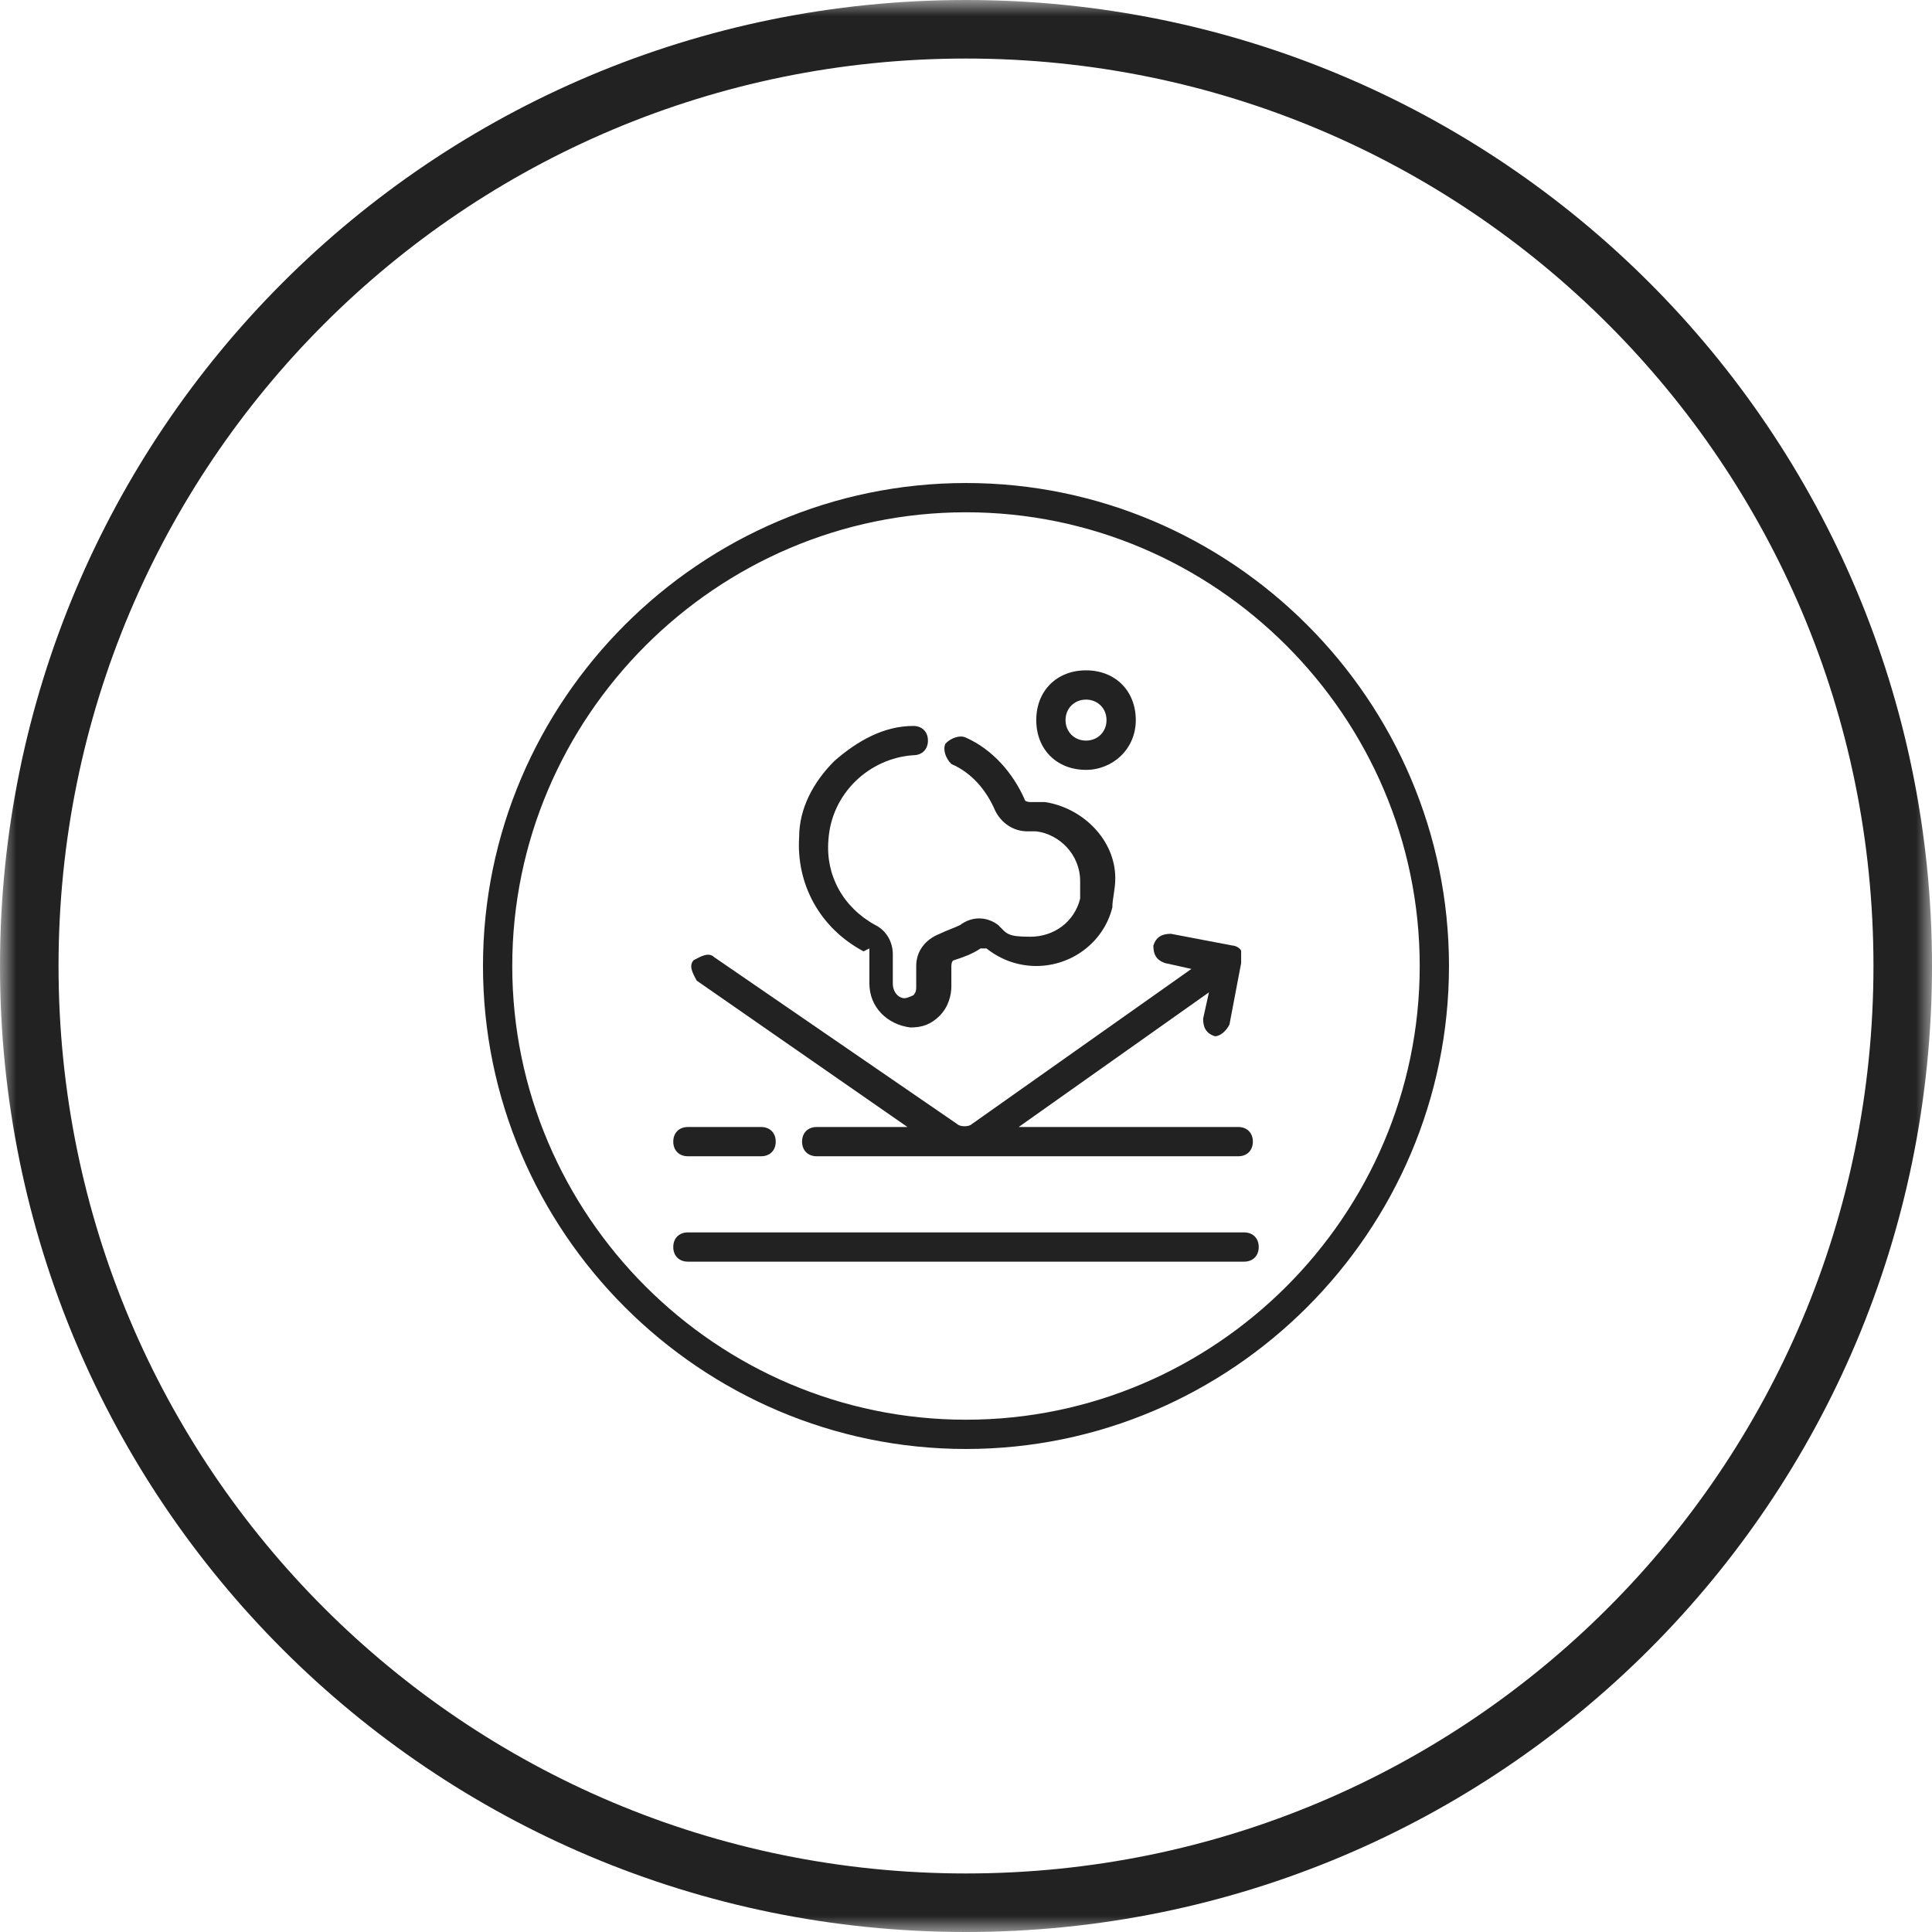 <svg width="60" height="60" viewBox="0 0 60 60" fill="none" xmlns="http://www.w3.org/2000/svg">
<g clip-path="url(#clip0_1_1452)">
<g clip-path="url(#clip1_1_1452)">
<mask id="mask0_1_1452" style="mask-type:luminance" maskUnits="userSpaceOnUse" x="0" y="0" width="60" height="60">
<path d="M60 0H0V60H60V0Z" fill="white"/>
</mask>
<g mask="url(#mask0_1_1452)">
<path d="M30 59.091C46.091 59.091 59.091 46.091 59.091 30C59.091 13.909 46.091 0.909 30 0.909C13.909 0.909 0.909 13.909 0.909 30C0.909 46.091 13.909 59.091 30 59.091Z" stroke="#222222" stroke-width="1.818"/>
<path d="M30 15.455C22 15.455 15.454 22 15.454 30C15.454 38 22 44.545 30 44.545C38 44.545 44.545 38 44.545 30C44.545 22 38 15.455 30 15.455Z" stroke="#222222" stroke-width="0.909" stroke-miterlimit="10"/>
</g>
<path d="M38.636 35H31.636L37.545 30.818L37.364 31.636C37.364 31.909 37.455 32.091 37.727 32.182C37.909 32.182 38.091 32 38.182 31.818L38.545 29.909C38.545 29.818 38.545 29.636 38.545 29.546C38.545 29.454 38.364 29.364 38.273 29.364L36.364 29C36.091 29 35.909 29.091 35.818 29.364C35.818 29.636 35.909 29.818 36.182 29.909L37 30.091L30.182 34.909C30.091 35 29.818 35 29.727 34.909L22.182 29.727C22 29.546 21.727 29.727 21.545 29.818C21.364 30 21.545 30.273 21.636 30.454L28.182 35H25.364C25.091 35 24.909 35.182 24.909 35.455C24.909 35.727 25.091 35.909 25.364 35.909H38.455C38.727 35.909 38.909 35.727 38.909 35.455C38.909 35.182 38.727 35 38.455 35H38.636Z" fill="#222222"/>
<path d="M21.364 35.909H23.636C23.909 35.909 24.091 35.727 24.091 35.455C24.091 35.182 23.909 35 23.636 35H21.364C21.091 35 20.909 35.182 20.909 35.455C20.909 35.727 21.091 35.909 21.364 35.909Z" fill="#222222"/>
<path d="M38.636 38.273H21.364C21.091 38.273 20.909 38.455 20.909 38.727C20.909 39 21.091 39.182 21.364 39.182H38.636C38.909 39.182 39.091 39 39.091 38.727C39.091 38.455 38.909 38.273 38.636 38.273Z" fill="#222222"/>
<path d="M27 29.454C27 29.454 27 29.454 27 29.636V30.545C27 31.272 27.545 31.818 28.273 31.909C28.636 31.909 28.909 31.818 29.182 31.545C29.454 31.272 29.545 30.909 29.545 30.636V30C29.545 30 29.545 29.818 29.636 29.818C29.909 29.727 30.182 29.636 30.454 29.454H30.636C31.091 29.818 31.636 30 32.182 30C33.273 30 34.273 29.272 34.545 28.181C34.545 27.909 34.636 27.636 34.636 27.272C34.636 26.091 33.636 25.091 32.455 24.909C32.273 24.909 32.182 24.909 32 24.909C32 24.909 31.818 24.909 31.818 24.818C31.454 24 30.818 23.272 30 22.909C29.818 22.818 29.545 22.909 29.364 23.091C29.273 23.272 29.364 23.545 29.545 23.727C30.182 24 30.636 24.545 30.909 25.181C31.091 25.545 31.454 25.818 31.909 25.818C32 25.818 32.091 25.818 32.182 25.818C32.909 25.909 33.545 26.545 33.545 27.363C33.545 27.545 33.545 27.727 33.545 27.909C33.364 28.636 32.727 29.091 32 29.091C31.273 29.091 31.273 29 31 28.727C30.636 28.454 30.182 28.454 29.818 28.727C29.636 28.818 29.364 28.909 29.182 29C28.727 29.181 28.454 29.545 28.454 30V30.636C28.454 30.727 28.454 30.818 28.364 30.909C28.364 30.909 28.182 31 28.091 31C27.909 31 27.727 30.818 27.727 30.545V29.636C27.727 29.272 27.545 28.909 27.182 28.727C26.182 28.181 25.636 27.181 25.727 26.091C25.818 24.636 27 23.545 28.364 23.454C28.636 23.454 28.818 23.272 28.818 23C28.818 22.727 28.636 22.545 28.364 22.545C27.454 22.545 26.636 23 25.909 23.636C25.273 24.272 24.818 25.091 24.818 26C24.727 27.454 25.454 28.818 26.818 29.545L27 29.454Z" fill="#222222"/>
<path d="M33.727 23.909C34.545 23.909 35.273 23.273 35.273 22.364C35.273 21.454 34.636 20.818 33.727 20.818C32.818 20.818 32.182 21.454 32.182 22.364C32.182 23.273 32.818 23.909 33.727 23.909ZM33.727 21.727C34.091 21.727 34.364 22 34.364 22.364C34.364 22.727 34.091 23 33.727 23C33.364 23 33.091 22.727 33.091 22.364C33.091 22 33.364 21.727 33.727 21.727Z" fill="#222222"/>
</g>
</g>
<defs>
<clipPath id="clip0_1_1452">
<rect width="60" height="60" fill="white"/>
</clipPath>
<clipPath id="clip1_1_1452">
<rect width="60" height="60" fill="white"/>
</clipPath>
</defs>
</svg>
